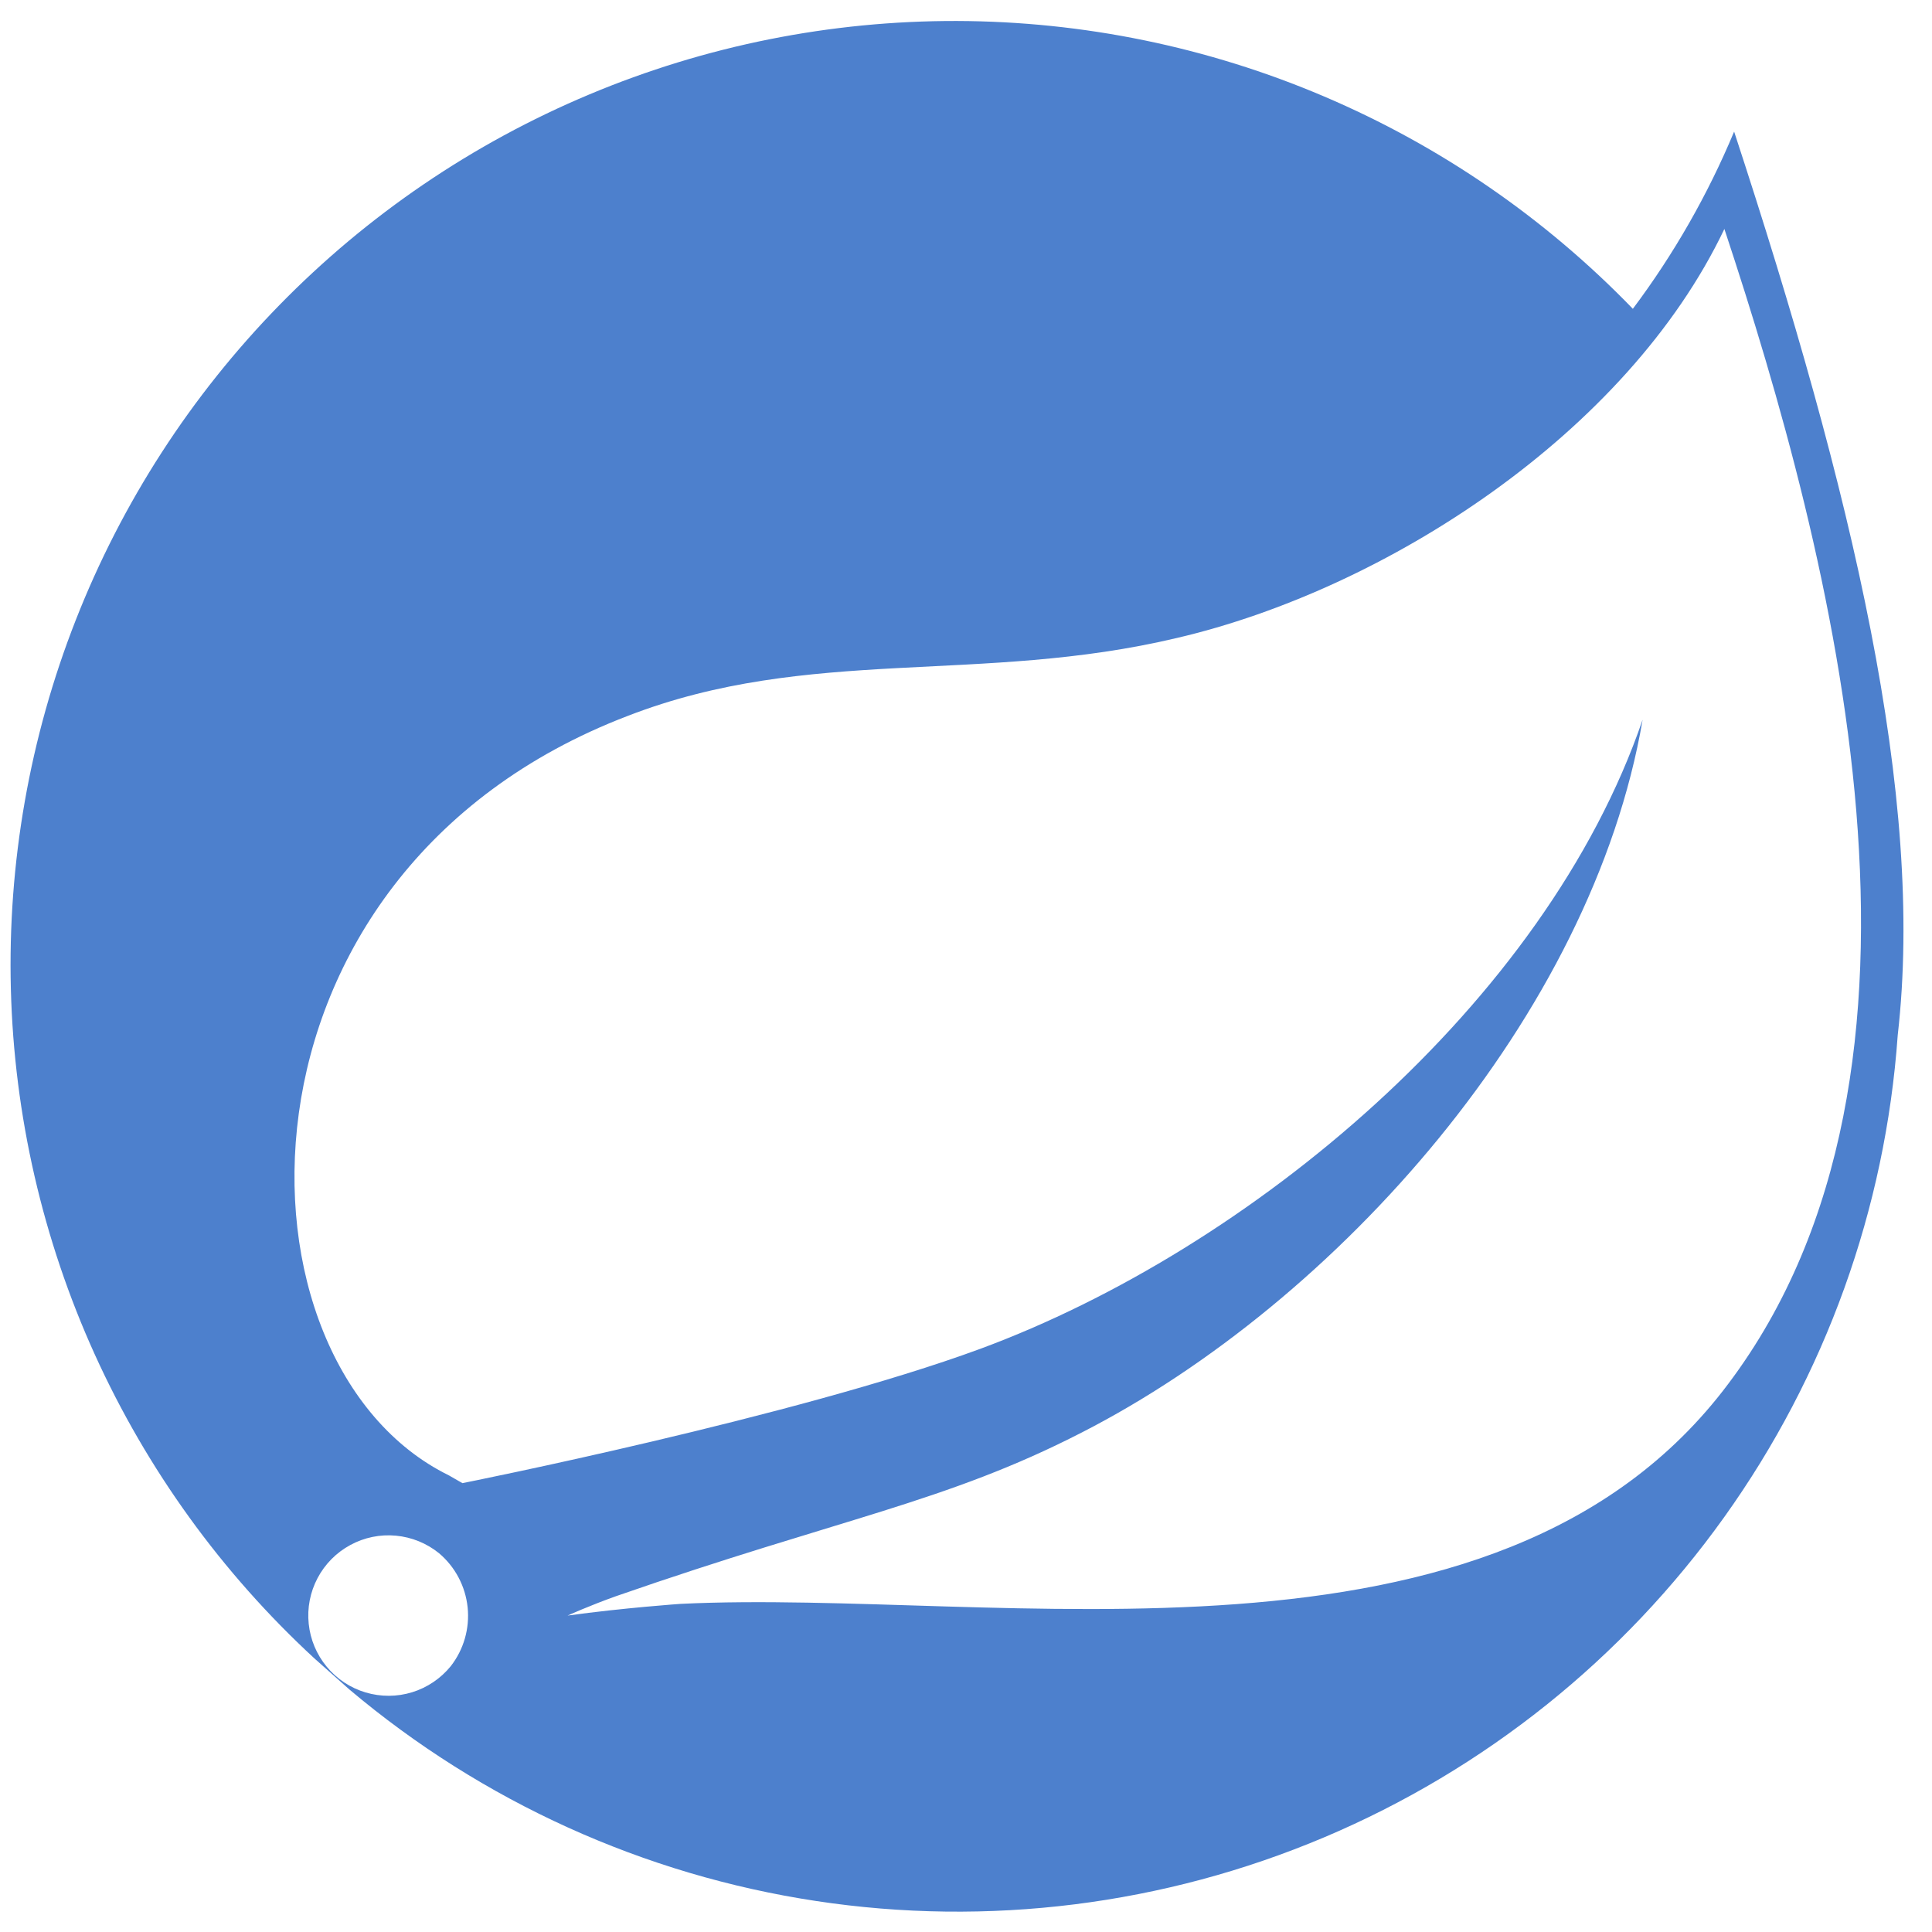 <svg width="43" height="43" viewBox="0 0 43 43" fill="none" xmlns="http://www.w3.org/2000/svg">
  <path
    d="M38.596 2.929C38.011 4.332 37.254 5.657 36.342 6.873C34.39 4.854 32.052 3.246 29.468 2.146C26.883 1.045 24.104 0.475 21.295 0.467C18.486 0.46 15.704 1.016 13.114 2.103C10.524 3.189 8.178 4.784 6.215 6.794C4.252 8.803 2.712 11.186 1.686 13.801C0.66 16.416 0.169 19.21 0.242 22.018C0.315 24.826 0.951 27.591 2.111 30.149C3.272 32.707 4.933 35.006 6.998 36.911L7.778 37.604C10.739 40.101 14.333 41.73 18.162 42.31C21.992 42.891 25.907 42.4 29.474 40.892C33.042 39.384 36.123 36.918 38.375 33.767C40.628 30.617 41.964 26.904 42.237 23.041C42.843 17.753 41.24 10.991 38.596 2.929ZM10.032 37.084C9.809 37.358 9.51 37.56 9.173 37.664C8.835 37.768 8.475 37.769 8.136 37.668C7.798 37.567 7.497 37.368 7.272 37.096C7.047 36.825 6.907 36.492 6.871 36.141C6.834 35.79 6.903 35.435 7.068 35.123C7.233 34.811 7.486 34.555 7.797 34.387C8.107 34.218 8.461 34.146 8.812 34.179C9.164 34.212 9.498 34.348 9.772 34.57C10.132 34.875 10.359 35.306 10.408 35.775C10.456 36.243 10.322 36.713 10.032 37.084ZM38.466 30.799C33.308 37.691 22.212 35.35 15.147 35.697C15.147 35.697 13.89 35.784 12.633 35.957C12.633 35.957 13.11 35.74 13.716 35.524C18.701 33.79 21.041 33.443 24.076 31.883C29.754 28.979 35.432 22.607 36.559 16.019C34.391 22.347 27.803 27.808 21.822 30.019C17.704 31.536 10.292 33.01 10.292 33.01L9.989 32.836C4.961 30.366 4.787 19.443 13.976 15.932C18.007 14.372 21.822 15.239 26.199 14.198C30.837 13.115 36.212 9.647 38.379 5.096C40.806 12.421 43.754 23.777 38.466 30.799Z"
    fill="#4D80CD" />
</svg>
